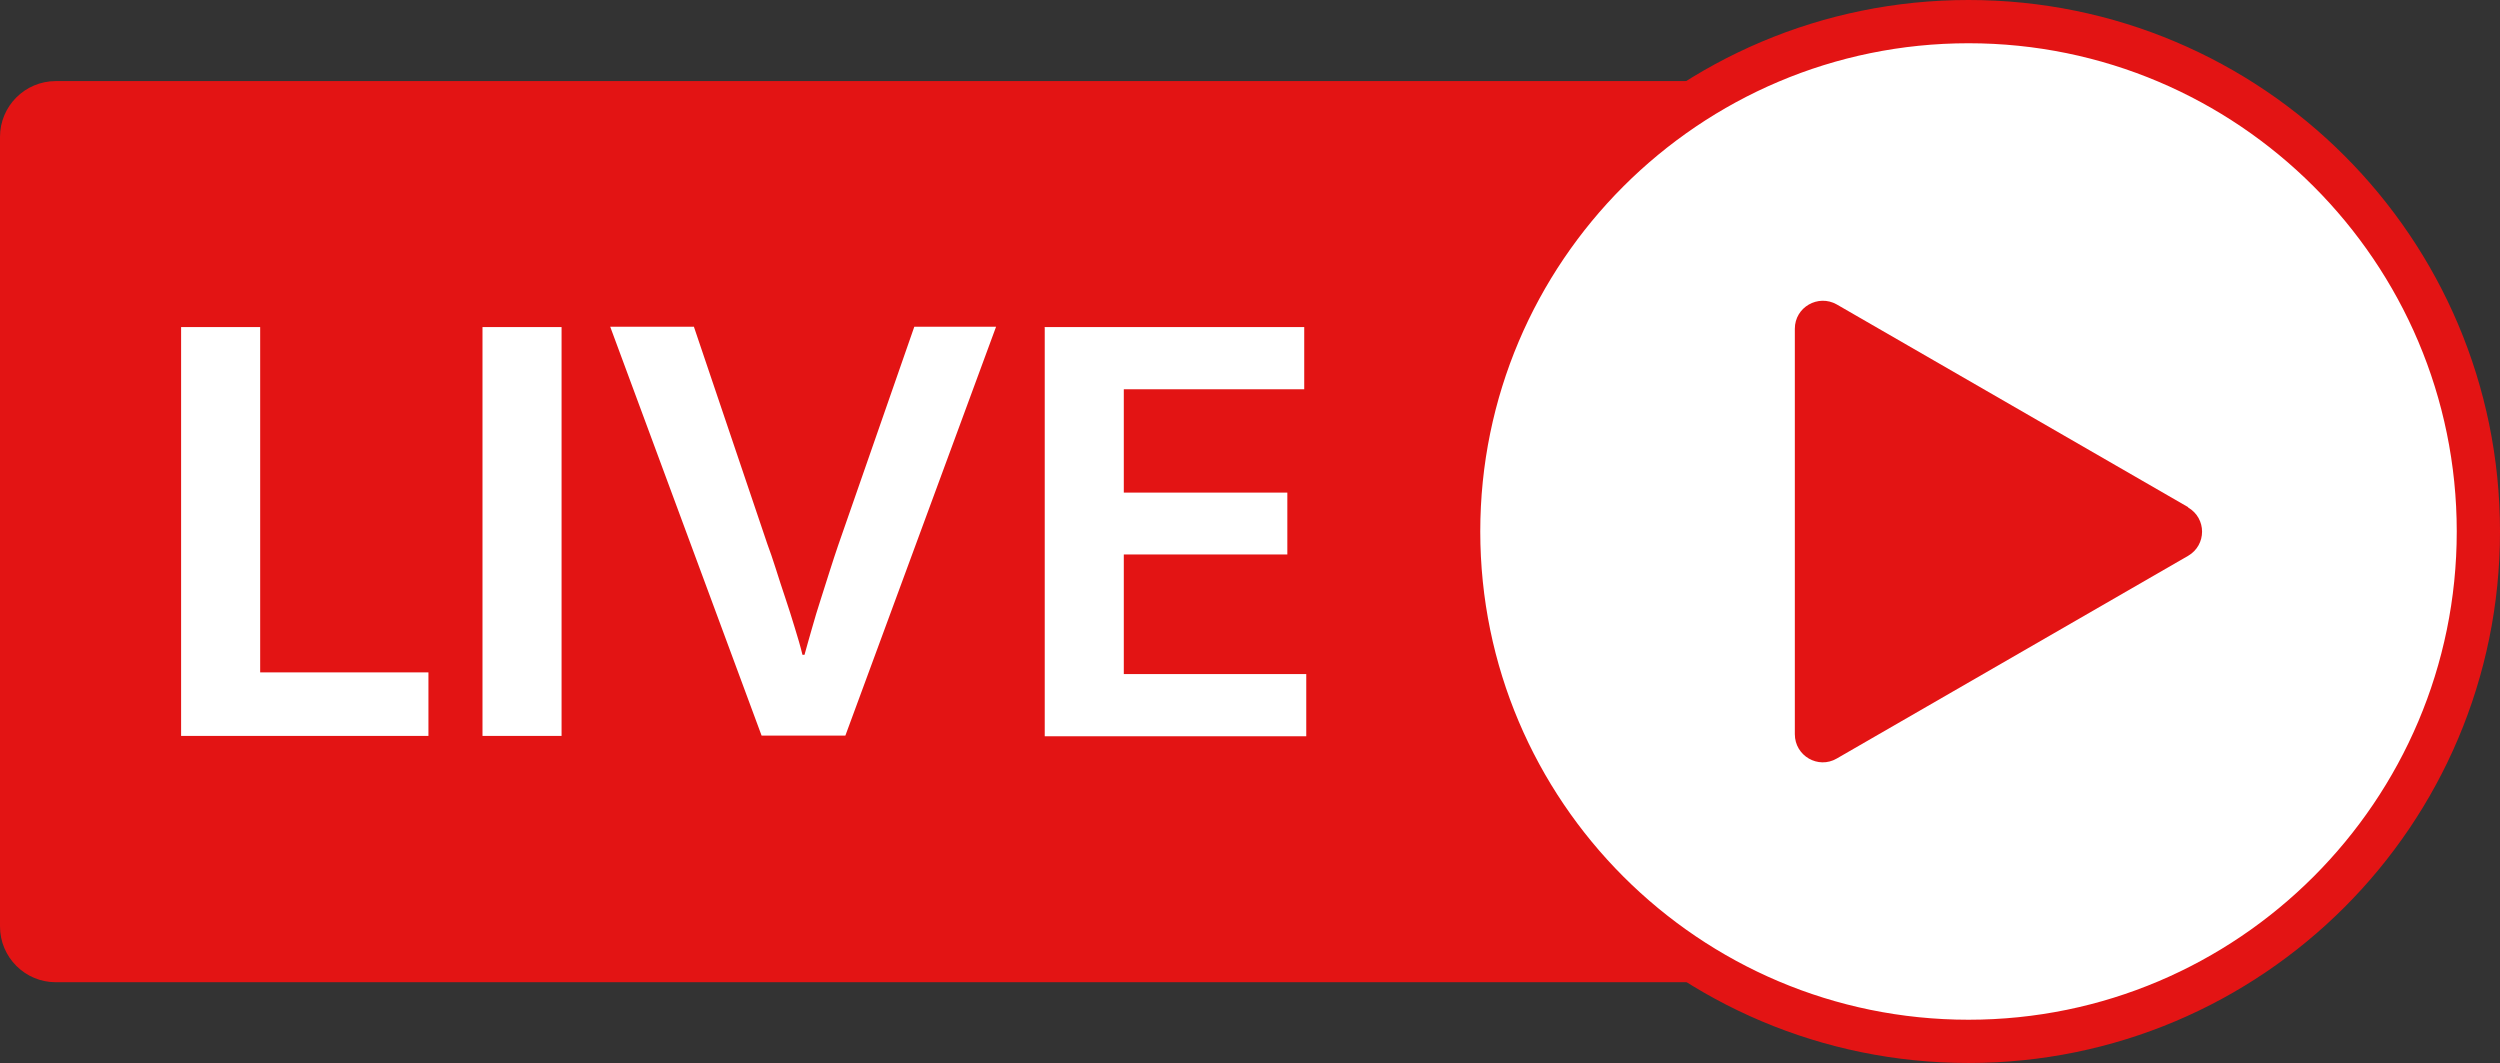 <svg xmlns="http://www.w3.org/2000/svg" id="Layer_1" viewBox="0 0 739.9 314.7"><rect x="0" y="0" width="739.9" height="314.7" fill="#333333" stroke="none"/><defs><style>      .st0 {        fill: #e31414;      }      .st1 {        fill: #fff;      }    </style></defs><path class="st0" d="M16.5,24h586.1v266.7H16.5c-9.1,0-16.5-7.4-16.5-16.5V40.5c0-9.1,7.4-16.5,16.5-16.5Z"></path><g><path class="st1" d="M582.6,308.2c-83.2,0-150.9-67.7-150.9-150.9S499.4,6.4,582.6,6.4s150.9,67.7,150.9,150.9-67.7,150.9-150.9,150.9Z"></path><path class="st0" d="M582.6,12.8c79.7,0,144.5,64.8,144.5,144.5s-64.8,144.5-144.5,144.5-144.5-64.8-144.5-144.5S502.9,12.8,582.6,12.8h0ZM582.6,0c-86.9,0-157.3,70.4-157.3,157.3s70.4,157.3,157.3,157.3,157.3-70.4,157.3-157.3S669.5,0,582.6,0h0Z"></path></g><g><path class="st1" d="M53.6,96.8h23.4v102.2h49.8v18.8H53.6v-121Z"></path><path class="st1" d="M166.2,96.8v121h-23.4v-121h23.4Z"></path><path class="st1" d="M205.4,96.8l21.7,64.2c.8,2.1,1.6,4.5,2.5,7.3.9,2.8,1.8,5.7,2.8,8.6,1,2.9,1.9,5.9,2.8,8.8.9,2.9,1.7,5.6,2.3,8.1h.6c.6-2.3,1.4-4.9,2.2-7.8.8-2.9,1.7-5.8,2.6-8.6.9-2.9,1.8-5.7,2.7-8.5.9-2.8,1.7-5.3,2.5-7.6l22.5-64.6h24.2l-44.6,121h-24.8l-44.8-121h24.8Z"></path><path class="st1" d="M309.1,96.8h76.9v18.4h-53.4v30.6h48.4v18.3h-48.4v35.4h54v18.4h-77.4v-121Z"></path></g><path class="st0" d="M647.6,150.2c5.5,3.2,5.5,11.1,0,14.3l-52,30-52,30c-5.5,3.2-12.4-.8-12.4-7.2v-120c0-6.4,6.9-10.3,12.4-7.2l52,30,52,30Z"></path></svg>